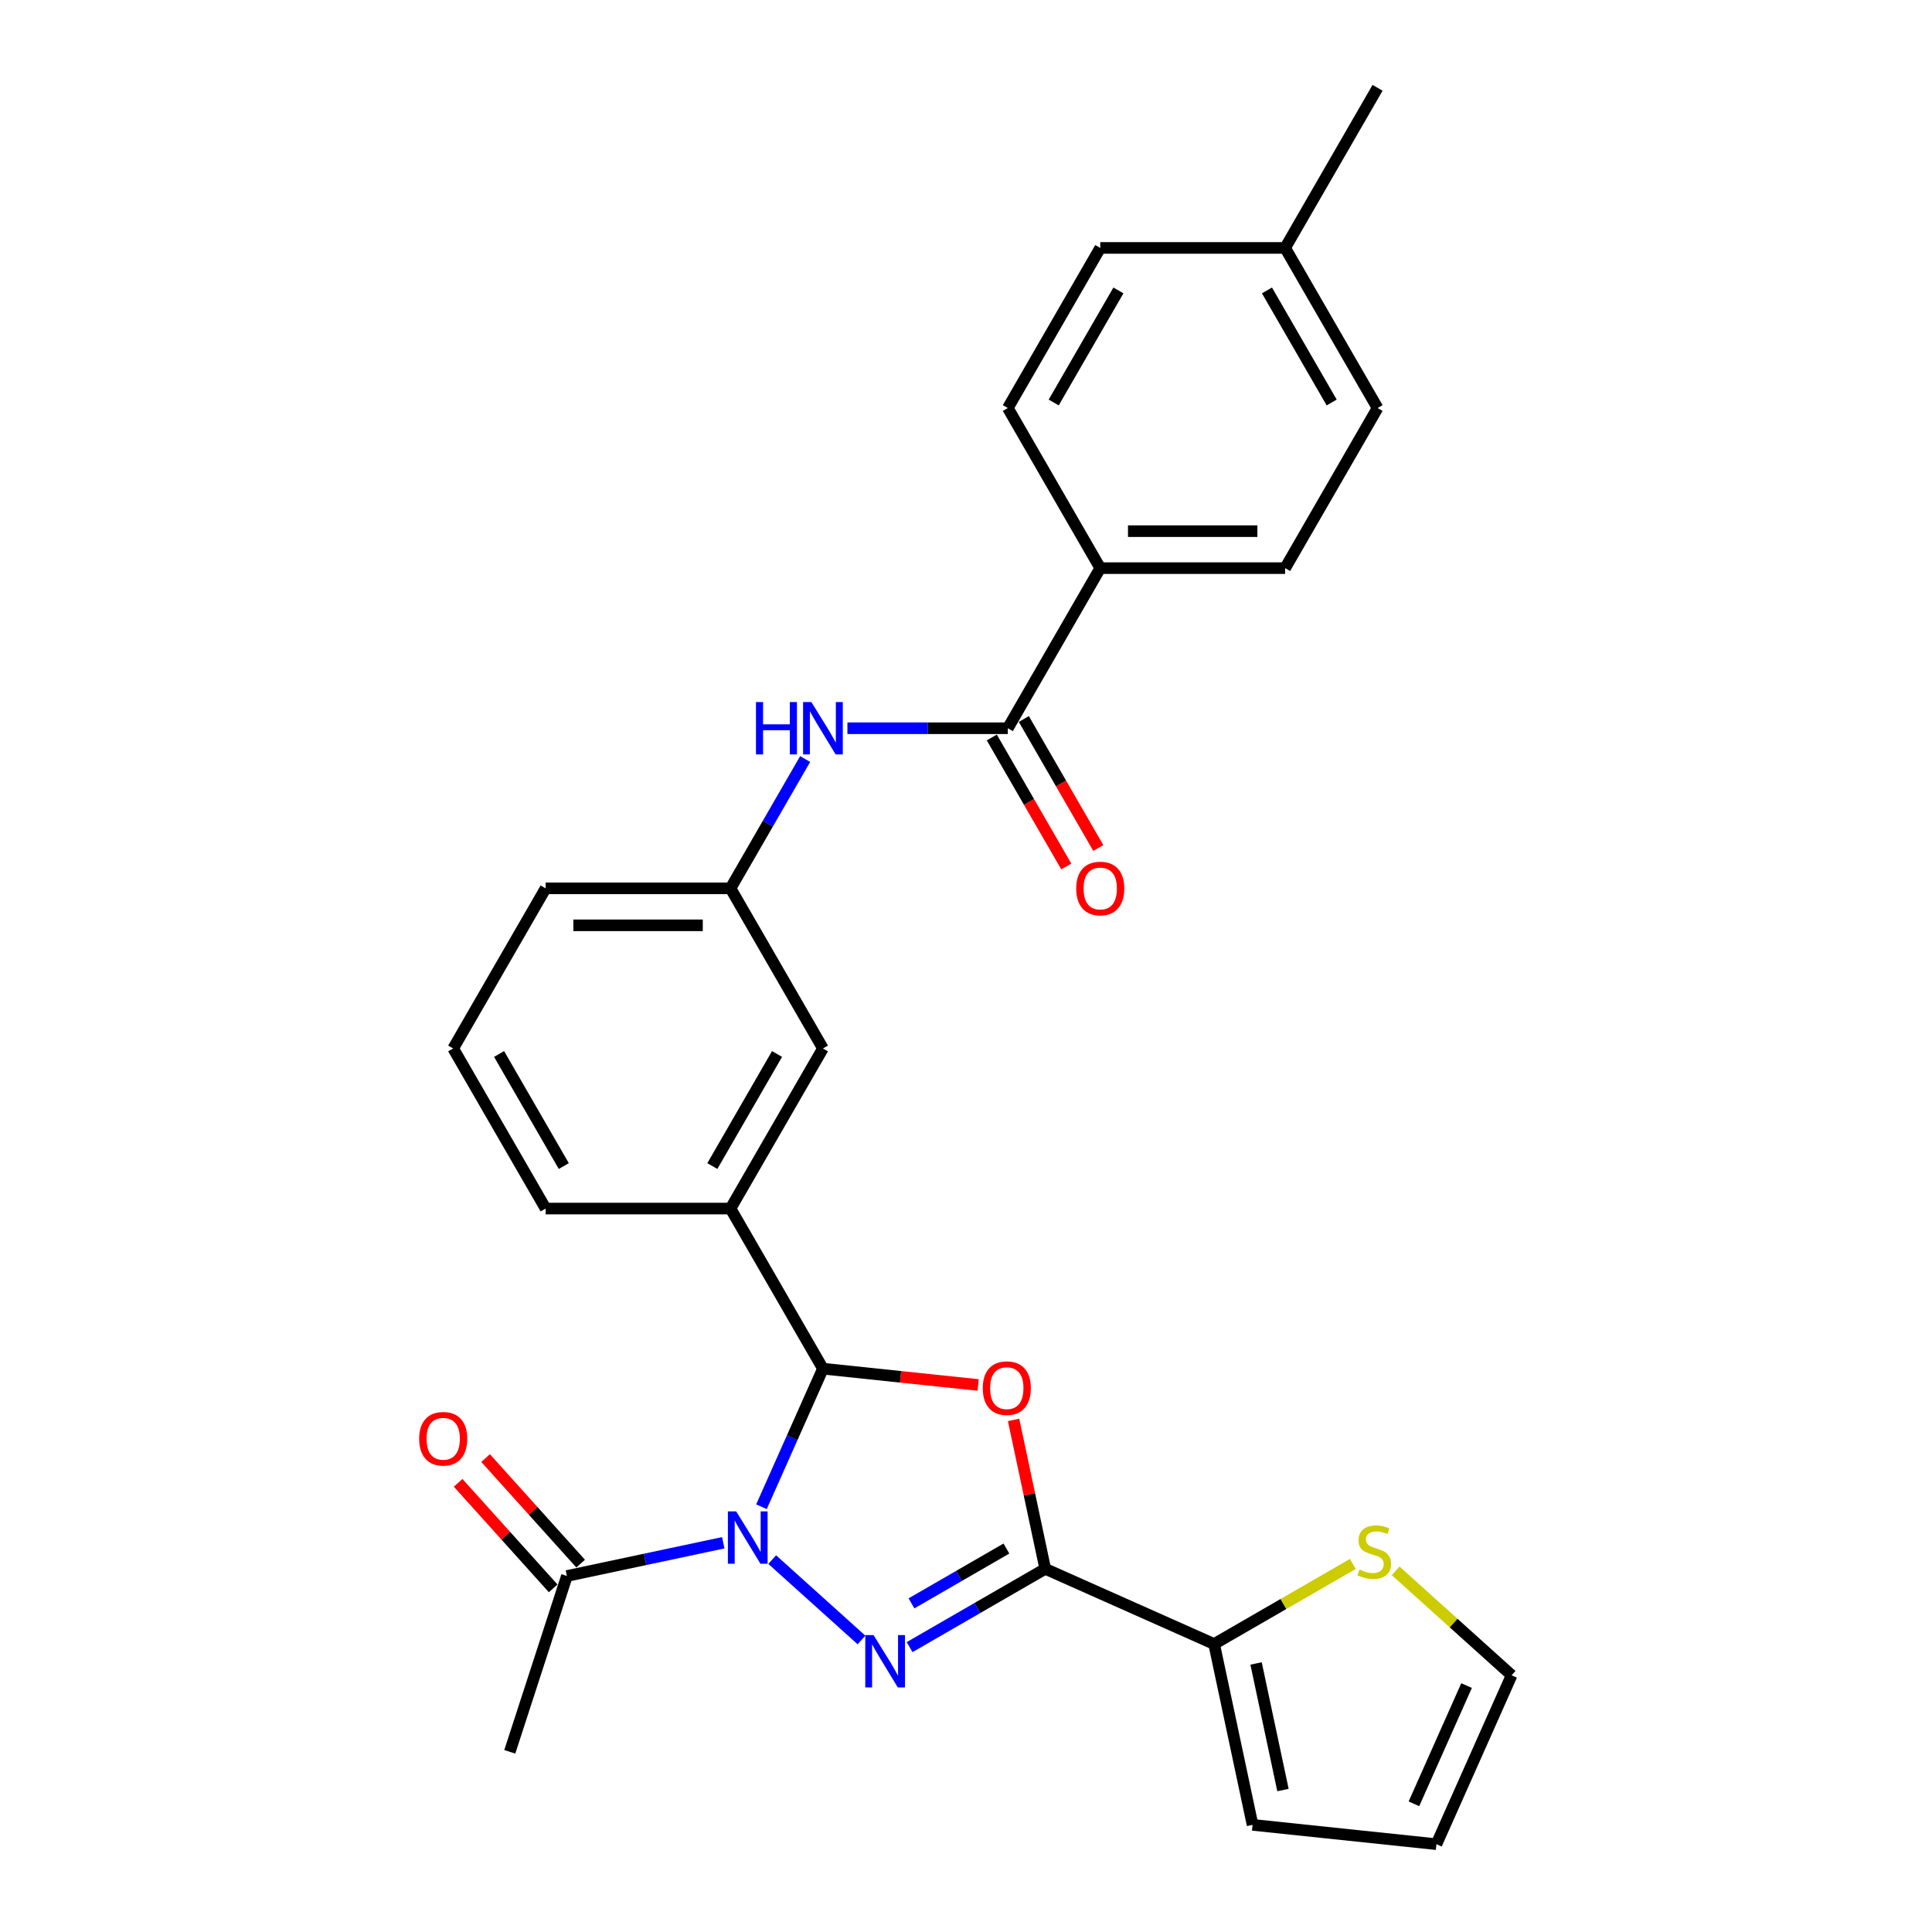 <?xml version='1.0' encoding='iso-8859-1'?>
<svg version='1.1' baseProfile='full'
              xmlns='http://www.w3.org/2000/svg'
                      xmlns:rdkit='http://www.rdkit.org/xml'
                      xmlns:xlink='http://www.w3.org/1999/xlink'
                  xml:space='preserve'
width='1000px' height='1000px' viewBox='0 0 1000 1000'>
<!-- END OF HEADER -->
<rect style='opacity:1.0;fill:#FFFFFF;stroke:none' width='1000' height='1000' x='0' y='0'> </rect>
<path class='bond-0' d='M 399.701,807.246 L 445.901,848.844' style='fill:none;fill-rule:evenodd;stroke:#0000FF;stroke-width:6px;stroke-linecap:butt;stroke-linejoin:miter;stroke-opacity:1' />
<path class='bond-3' d='M 394.13,779.896 L 410.041,744.158' style='fill:none;fill-rule:evenodd;stroke:#0000FF;stroke-width:6px;stroke-linecap:butt;stroke-linejoin:miter;stroke-opacity:1' />
<path class='bond-3' d='M 410.041,744.158 L 425.953,708.42' style='fill:none;fill-rule:evenodd;stroke:#000000;stroke-width:6px;stroke-linecap:butt;stroke-linejoin:miter;stroke-opacity:1' />
<path class='bond-5' d='M 374.363,798.531 L 333.897,807.132' style='fill:none;fill-rule:evenodd;stroke:#0000FF;stroke-width:6px;stroke-linecap:butt;stroke-linejoin:miter;stroke-opacity:1' />
<path class='bond-5' d='M 333.897,807.132 L 293.432,815.733' style='fill:none;fill-rule:evenodd;stroke:#000000;stroke-width:6px;stroke-linecap:butt;stroke-linejoin:miter;stroke-opacity:1' />
<path class='bond-1' d='M 470.814,852.553 L 505.914,832.288' style='fill:none;fill-rule:evenodd;stroke:#0000FF;stroke-width:6px;stroke-linecap:butt;stroke-linejoin:miter;stroke-opacity:1' />
<path class='bond-1' d='M 505.914,832.288 L 541.015,812.022' style='fill:none;fill-rule:evenodd;stroke:#000000;stroke-width:6px;stroke-linecap:butt;stroke-linejoin:miter;stroke-opacity:1' />
<path class='bond-1' d='M 471.775,829.899 L 496.345,815.714' style='fill:none;fill-rule:evenodd;stroke:#0000FF;stroke-width:6px;stroke-linecap:butt;stroke-linejoin:miter;stroke-opacity:1' />
<path class='bond-1' d='M 496.345,815.714 L 520.916,801.528' style='fill:none;fill-rule:evenodd;stroke:#000000;stroke-width:6px;stroke-linecap:butt;stroke-linejoin:miter;stroke-opacity:1' />
<path class='bond-4' d='M 541.015,812.022 L 628.433,850.943' style='fill:none;fill-rule:evenodd;stroke:#000000;stroke-width:6px;stroke-linecap:butt;stroke-linejoin:miter;stroke-opacity:1' />
<path class='bond-28' d='M 541.015,812.022 L 532.823,773.481' style='fill:none;fill-rule:evenodd;stroke:#000000;stroke-width:6px;stroke-linecap:butt;stroke-linejoin:miter;stroke-opacity:1' />
<path class='bond-28' d='M 532.823,773.481 L 524.63,734.939' style='fill:none;fill-rule:evenodd;stroke:#FF0000;stroke-width:6px;stroke-linecap:butt;stroke-linejoin:miter;stroke-opacity:1' />
<path class='bond-2' d='M 506.288,716.864 L 466.12,712.642' style='fill:none;fill-rule:evenodd;stroke:#FF0000;stroke-width:6px;stroke-linecap:butt;stroke-linejoin:miter;stroke-opacity:1' />
<path class='bond-2' d='M 466.12,712.642 L 425.953,708.42' style='fill:none;fill-rule:evenodd;stroke:#000000;stroke-width:6px;stroke-linecap:butt;stroke-linejoin:miter;stroke-opacity:1' />
<path class='bond-7' d='M 425.953,708.42 L 378.108,625.549' style='fill:none;fill-rule:evenodd;stroke:#000000;stroke-width:6px;stroke-linecap:butt;stroke-linejoin:miter;stroke-opacity:1' />
<path class='bond-9' d='M 628.433,850.943 L 664.328,830.219' style='fill:none;fill-rule:evenodd;stroke:#000000;stroke-width:6px;stroke-linecap:butt;stroke-linejoin:miter;stroke-opacity:1' />
<path class='bond-9' d='M 664.328,830.219 L 700.222,809.495' style='fill:none;fill-rule:evenodd;stroke:#CCCC00;stroke-width:6px;stroke-linecap:butt;stroke-linejoin:miter;stroke-opacity:1' />
<path class='bond-13' d='M 628.433,850.943 L 648.328,944.543' style='fill:none;fill-rule:evenodd;stroke:#000000;stroke-width:6px;stroke-linecap:butt;stroke-linejoin:miter;stroke-opacity:1' />
<path class='bond-13' d='M 650.137,861.004 L 664.064,926.524' style='fill:none;fill-rule:evenodd;stroke:#000000;stroke-width:6px;stroke-linecap:butt;stroke-linejoin:miter;stroke-opacity:1' />
<path class='bond-16' d='M 300.543,809.33 L 275.945,782.011' style='fill:none;fill-rule:evenodd;stroke:#000000;stroke-width:6px;stroke-linecap:butt;stroke-linejoin:miter;stroke-opacity:1' />
<path class='bond-16' d='M 275.945,782.011 L 251.346,754.691' style='fill:none;fill-rule:evenodd;stroke:#FF0000;stroke-width:6px;stroke-linecap:butt;stroke-linejoin:miter;stroke-opacity:1' />
<path class='bond-16' d='M 286.321,822.136 L 261.722,794.817' style='fill:none;fill-rule:evenodd;stroke:#000000;stroke-width:6px;stroke-linecap:butt;stroke-linejoin:miter;stroke-opacity:1' />
<path class='bond-16' d='M 261.722,794.817 L 237.123,767.497' style='fill:none;fill-rule:evenodd;stroke:#FF0000;stroke-width:6px;stroke-linecap:butt;stroke-linejoin:miter;stroke-opacity:1' />
<path class='bond-24' d='M 293.432,815.733 L 263.862,906.741' style='fill:none;fill-rule:evenodd;stroke:#000000;stroke-width:6px;stroke-linecap:butt;stroke-linejoin:miter;stroke-opacity:1' />
<path class='bond-6' d='M 521.644,376.937 L 480.133,376.937' style='fill:none;fill-rule:evenodd;stroke:#000000;stroke-width:6px;stroke-linecap:butt;stroke-linejoin:miter;stroke-opacity:1' />
<path class='bond-6' d='M 480.133,376.937 L 438.622,376.937' style='fill:none;fill-rule:evenodd;stroke:#0000FF;stroke-width:6px;stroke-linecap:butt;stroke-linejoin:miter;stroke-opacity:1' />
<path class='bond-10' d='M 521.644,376.937 L 569.489,294.067' style='fill:none;fill-rule:evenodd;stroke:#000000;stroke-width:6px;stroke-linecap:butt;stroke-linejoin:miter;stroke-opacity:1' />
<path class='bond-14' d='M 513.357,381.722 L 532.633,415.11' style='fill:none;fill-rule:evenodd;stroke:#000000;stroke-width:6px;stroke-linecap:butt;stroke-linejoin:miter;stroke-opacity:1' />
<path class='bond-14' d='M 532.633,415.11 L 551.91,448.497' style='fill:none;fill-rule:evenodd;stroke:#FF0000;stroke-width:6px;stroke-linecap:butt;stroke-linejoin:miter;stroke-opacity:1' />
<path class='bond-14' d='M 529.931,372.153 L 549.207,405.541' style='fill:none;fill-rule:evenodd;stroke:#000000;stroke-width:6px;stroke-linecap:butt;stroke-linejoin:miter;stroke-opacity:1' />
<path class='bond-14' d='M 549.207,405.541 L 568.484,438.928' style='fill:none;fill-rule:evenodd;stroke:#FF0000;stroke-width:6px;stroke-linecap:butt;stroke-linejoin:miter;stroke-opacity:1' />
<path class='bond-11' d='M 378.108,625.549 L 425.953,542.679' style='fill:none;fill-rule:evenodd;stroke:#000000;stroke-width:6px;stroke-linecap:butt;stroke-linejoin:miter;stroke-opacity:1' />
<path class='bond-11' d='M 368.71,603.55 L 402.202,545.54' style='fill:none;fill-rule:evenodd;stroke:#000000;stroke-width:6px;stroke-linecap:butt;stroke-linejoin:miter;stroke-opacity:1' />
<path class='bond-23' d='M 378.108,625.549 L 282.417,625.549' style='fill:none;fill-rule:evenodd;stroke:#000000;stroke-width:6px;stroke-linecap:butt;stroke-linejoin:miter;stroke-opacity:1' />
<path class='bond-8' d='M 416.749,392.879 L 397.428,426.344' style='fill:none;fill-rule:evenodd;stroke:#0000FF;stroke-width:6px;stroke-linecap:butt;stroke-linejoin:miter;stroke-opacity:1' />
<path class='bond-8' d='M 397.428,426.344 L 378.108,459.808' style='fill:none;fill-rule:evenodd;stroke:#000000;stroke-width:6px;stroke-linecap:butt;stroke-linejoin:miter;stroke-opacity:1' />
<path class='bond-15' d='M 722.384,813.075 L 752.4,840.101' style='fill:none;fill-rule:evenodd;stroke:#CCCC00;stroke-width:6px;stroke-linecap:butt;stroke-linejoin:miter;stroke-opacity:1' />
<path class='bond-15' d='M 752.4,840.101 L 782.416,867.128' style='fill:none;fill-rule:evenodd;stroke:#000000;stroke-width:6px;stroke-linecap:butt;stroke-linejoin:miter;stroke-opacity:1' />
<path class='bond-18' d='M 569.489,294.067 L 665.18,294.067' style='fill:none;fill-rule:evenodd;stroke:#000000;stroke-width:6px;stroke-linecap:butt;stroke-linejoin:miter;stroke-opacity:1' />
<path class='bond-18' d='M 583.843,274.928 L 650.826,274.928' style='fill:none;fill-rule:evenodd;stroke:#000000;stroke-width:6px;stroke-linecap:butt;stroke-linejoin:miter;stroke-opacity:1' />
<path class='bond-19' d='M 569.489,294.067 L 521.644,211.196' style='fill:none;fill-rule:evenodd;stroke:#000000;stroke-width:6px;stroke-linecap:butt;stroke-linejoin:miter;stroke-opacity:1' />
<path class='bond-12' d='M 425.953,542.679 L 378.108,459.808' style='fill:none;fill-rule:evenodd;stroke:#000000;stroke-width:6px;stroke-linecap:butt;stroke-linejoin:miter;stroke-opacity:1' />
<path class='bond-29' d='M 378.108,459.808 L 282.417,459.808' style='fill:none;fill-rule:evenodd;stroke:#000000;stroke-width:6px;stroke-linecap:butt;stroke-linejoin:miter;stroke-opacity:1' />
<path class='bond-29' d='M 363.754,478.946 L 296.77,478.946' style='fill:none;fill-rule:evenodd;stroke:#000000;stroke-width:6px;stroke-linecap:butt;stroke-linejoin:miter;stroke-opacity:1' />
<path class='bond-17' d='M 648.328,944.543 L 743.495,954.545' style='fill:none;fill-rule:evenodd;stroke:#000000;stroke-width:6px;stroke-linecap:butt;stroke-linejoin:miter;stroke-opacity:1' />
<path class='bond-30' d='M 782.416,867.128 L 743.495,954.545' style='fill:none;fill-rule:evenodd;stroke:#000000;stroke-width:6px;stroke-linecap:butt;stroke-linejoin:miter;stroke-opacity:1' />
<path class='bond-30' d='M 759.094,872.456 L 731.849,933.649' style='fill:none;fill-rule:evenodd;stroke:#000000;stroke-width:6px;stroke-linecap:butt;stroke-linejoin:miter;stroke-opacity:1' />
<path class='bond-20' d='M 665.18,294.067 L 713.025,211.196' style='fill:none;fill-rule:evenodd;stroke:#000000;stroke-width:6px;stroke-linecap:butt;stroke-linejoin:miter;stroke-opacity:1' />
<path class='bond-21' d='M 521.644,211.196 L 569.489,128.325' style='fill:none;fill-rule:evenodd;stroke:#000000;stroke-width:6px;stroke-linecap:butt;stroke-linejoin:miter;stroke-opacity:1' />
<path class='bond-21' d='M 545.395,208.334 L 578.887,150.325' style='fill:none;fill-rule:evenodd;stroke:#000000;stroke-width:6px;stroke-linecap:butt;stroke-linejoin:miter;stroke-opacity:1' />
<path class='bond-31' d='M 713.025,211.196 L 665.18,128.325' style='fill:none;fill-rule:evenodd;stroke:#000000;stroke-width:6px;stroke-linecap:butt;stroke-linejoin:miter;stroke-opacity:1' />
<path class='bond-31' d='M 689.275,208.334 L 655.783,150.325' style='fill:none;fill-rule:evenodd;stroke:#000000;stroke-width:6px;stroke-linecap:butt;stroke-linejoin:miter;stroke-opacity:1' />
<path class='bond-22' d='M 569.489,128.325 L 665.18,128.325' style='fill:none;fill-rule:evenodd;stroke:#000000;stroke-width:6px;stroke-linecap:butt;stroke-linejoin:miter;stroke-opacity:1' />
<path class='bond-27' d='M 665.18,128.325 L 713.025,45.455' style='fill:none;fill-rule:evenodd;stroke:#000000;stroke-width:6px;stroke-linecap:butt;stroke-linejoin:miter;stroke-opacity:1' />
<path class='bond-25' d='M 282.417,625.549 L 234.571,542.679' style='fill:none;fill-rule:evenodd;stroke:#000000;stroke-width:6px;stroke-linecap:butt;stroke-linejoin:miter;stroke-opacity:1' />
<path class='bond-25' d='M 291.814,603.55 L 258.322,545.54' style='fill:none;fill-rule:evenodd;stroke:#000000;stroke-width:6px;stroke-linecap:butt;stroke-linejoin:miter;stroke-opacity:1' />
<path class='bond-26' d='M 234.571,542.679 L 282.417,459.808' style='fill:none;fill-rule:evenodd;stroke:#000000;stroke-width:6px;stroke-linecap:butt;stroke-linejoin:miter;stroke-opacity:1' />
<path  class='atom-0' d='M 381.042 782.288
L 389.922 796.642
Q 390.802 798.058, 392.218 800.623
Q 393.635 803.187, 393.711 803.34
L 393.711 782.288
L 397.309 782.288
L 397.309 809.388
L 393.596 809.388
L 384.066 793.695
Q 382.956 791.857, 381.769 789.752
Q 380.621 787.647, 380.276 786.996
L 380.276 809.388
L 376.755 809.388
L 376.755 782.288
L 381.042 782.288
' fill='#0000FF'/>
<path  class='atom-1' d='M 452.154 846.318
L 461.034 860.672
Q 461.914 862.088, 463.331 864.652
Q 464.747 867.217, 464.823 867.37
L 464.823 846.318
L 468.421 846.318
L 468.421 873.418
L 464.709 873.418
L 455.178 857.724
Q 454.068 855.887, 452.881 853.782
Q 451.733 851.677, 451.388 851.026
L 451.388 873.418
L 447.867 873.418
L 447.867 846.318
L 452.154 846.318
' fill='#0000FF'/>
<path  class='atom-3' d='M 508.68 718.499
Q 508.68 711.992, 511.895 708.356
Q 515.11 704.72, 521.12 704.72
Q 527.129 704.72, 530.344 708.356
Q 533.559 711.992, 533.559 718.499
Q 533.559 725.083, 530.306 728.834
Q 527.052 732.547, 521.12 732.547
Q 515.148 732.547, 511.895 728.834
Q 508.68 725.121, 508.68 718.499
M 521.12 729.484
Q 525.253 729.484, 527.473 726.729
Q 529.732 723.934, 529.732 718.499
Q 529.732 713.179, 527.473 710.499
Q 525.253 707.782, 521.12 707.782
Q 516.986 707.782, 514.727 710.461
Q 512.507 713.14, 512.507 718.499
Q 512.507 723.973, 514.727 726.729
Q 516.986 729.484, 521.12 729.484
' fill='#FF0000'/>
<path  class='atom-9' d='M 391.294 363.388
L 394.968 363.388
L 394.968 374.909
L 408.824 374.909
L 408.824 363.388
L 412.499 363.388
L 412.499 390.487
L 408.824 390.487
L 408.824 377.971
L 394.968 377.971
L 394.968 390.487
L 391.294 390.487
L 391.294 363.388
' fill='#0000FF'/>
<path  class='atom-9' d='M 419.963 363.388
L 428.843 377.741
Q 429.723 379.157, 431.139 381.722
Q 432.556 384.286, 432.632 384.439
L 432.632 363.388
L 436.23 363.388
L 436.23 390.487
L 432.517 390.487
L 422.987 374.794
Q 421.877 372.957, 420.69 370.851
Q 419.542 368.746, 419.197 368.096
L 419.197 390.487
L 415.676 390.487
L 415.676 363.388
L 419.963 363.388
' fill='#0000FF'/>
<path  class='atom-10' d='M 703.648 812.399
Q 703.954 812.514, 705.218 813.05
Q 706.481 813.586, 707.859 813.93
Q 709.275 814.236, 710.653 814.236
Q 713.217 814.236, 714.71 813.011
Q 716.203 811.748, 716.203 809.567
Q 716.203 808.074, 715.437 807.155
Q 714.71 806.237, 713.562 805.739
Q 712.413 805.241, 710.5 804.667
Q 708.088 803.94, 706.634 803.251
Q 705.218 802.562, 704.184 801.107
Q 703.189 799.653, 703.189 797.203
Q 703.189 793.797, 705.485 791.692
Q 707.82 789.586, 712.413 789.586
Q 715.552 789.586, 719.112 791.079
L 718.231 794.026
Q 714.978 792.687, 712.528 792.687
Q 709.887 792.687, 708.433 793.797
Q 706.978 794.868, 707.017 796.744
Q 707.017 798.198, 707.744 799.079
Q 708.509 799.959, 709.581 800.457
Q 710.691 800.954, 712.528 801.529
Q 714.978 802.294, 716.432 803.06
Q 717.887 803.825, 718.92 805.394
Q 719.992 806.925, 719.992 809.567
Q 719.992 813.318, 717.466 815.346
Q 714.978 817.337, 710.806 817.337
Q 708.394 817.337, 706.557 816.801
Q 704.758 816.303, 702.615 815.423
L 703.648 812.399
' fill='#CCCC00'/>
<path  class='atom-15' d='M 557.049 459.885
Q 557.049 453.378, 560.265 449.741
Q 563.48 446.105, 569.489 446.105
Q 575.499 446.105, 578.714 449.741
Q 581.929 453.378, 581.929 459.885
Q 581.929 466.468, 578.676 470.219
Q 575.422 473.932, 569.489 473.932
Q 563.518 473.932, 560.265 470.219
Q 557.049 466.506, 557.049 459.885
M 569.489 470.87
Q 573.623 470.87, 575.843 468.114
Q 578.101 465.32, 578.101 459.885
Q 578.101 454.564, 575.843 451.885
Q 573.623 449.167, 569.489 449.167
Q 565.355 449.167, 563.097 451.847
Q 560.877 454.526, 560.877 459.885
Q 560.877 465.358, 563.097 468.114
Q 565.355 470.87, 569.489 470.87
' fill='#FF0000'/>
<path  class='atom-17' d='M 216.963 744.698
Q 216.963 738.191, 220.178 734.554
Q 223.393 730.918, 229.403 730.918
Q 235.412 730.918, 238.627 734.554
Q 241.842 738.191, 241.842 744.698
Q 241.842 751.281, 238.589 755.032
Q 235.335 758.745, 229.403 758.745
Q 223.431 758.745, 220.178 755.032
Q 216.963 751.32, 216.963 744.698
M 229.403 755.683
Q 233.536 755.683, 235.756 752.927
Q 238.015 750.133, 238.015 744.698
Q 238.015 739.377, 235.756 736.698
Q 233.536 733.98, 229.403 733.98
Q 225.269 733.98, 223.01 736.66
Q 220.79 739.339, 220.79 744.698
Q 220.79 750.171, 223.01 752.927
Q 225.269 755.683, 229.403 755.683
' fill='#FF0000'/>
</svg>
